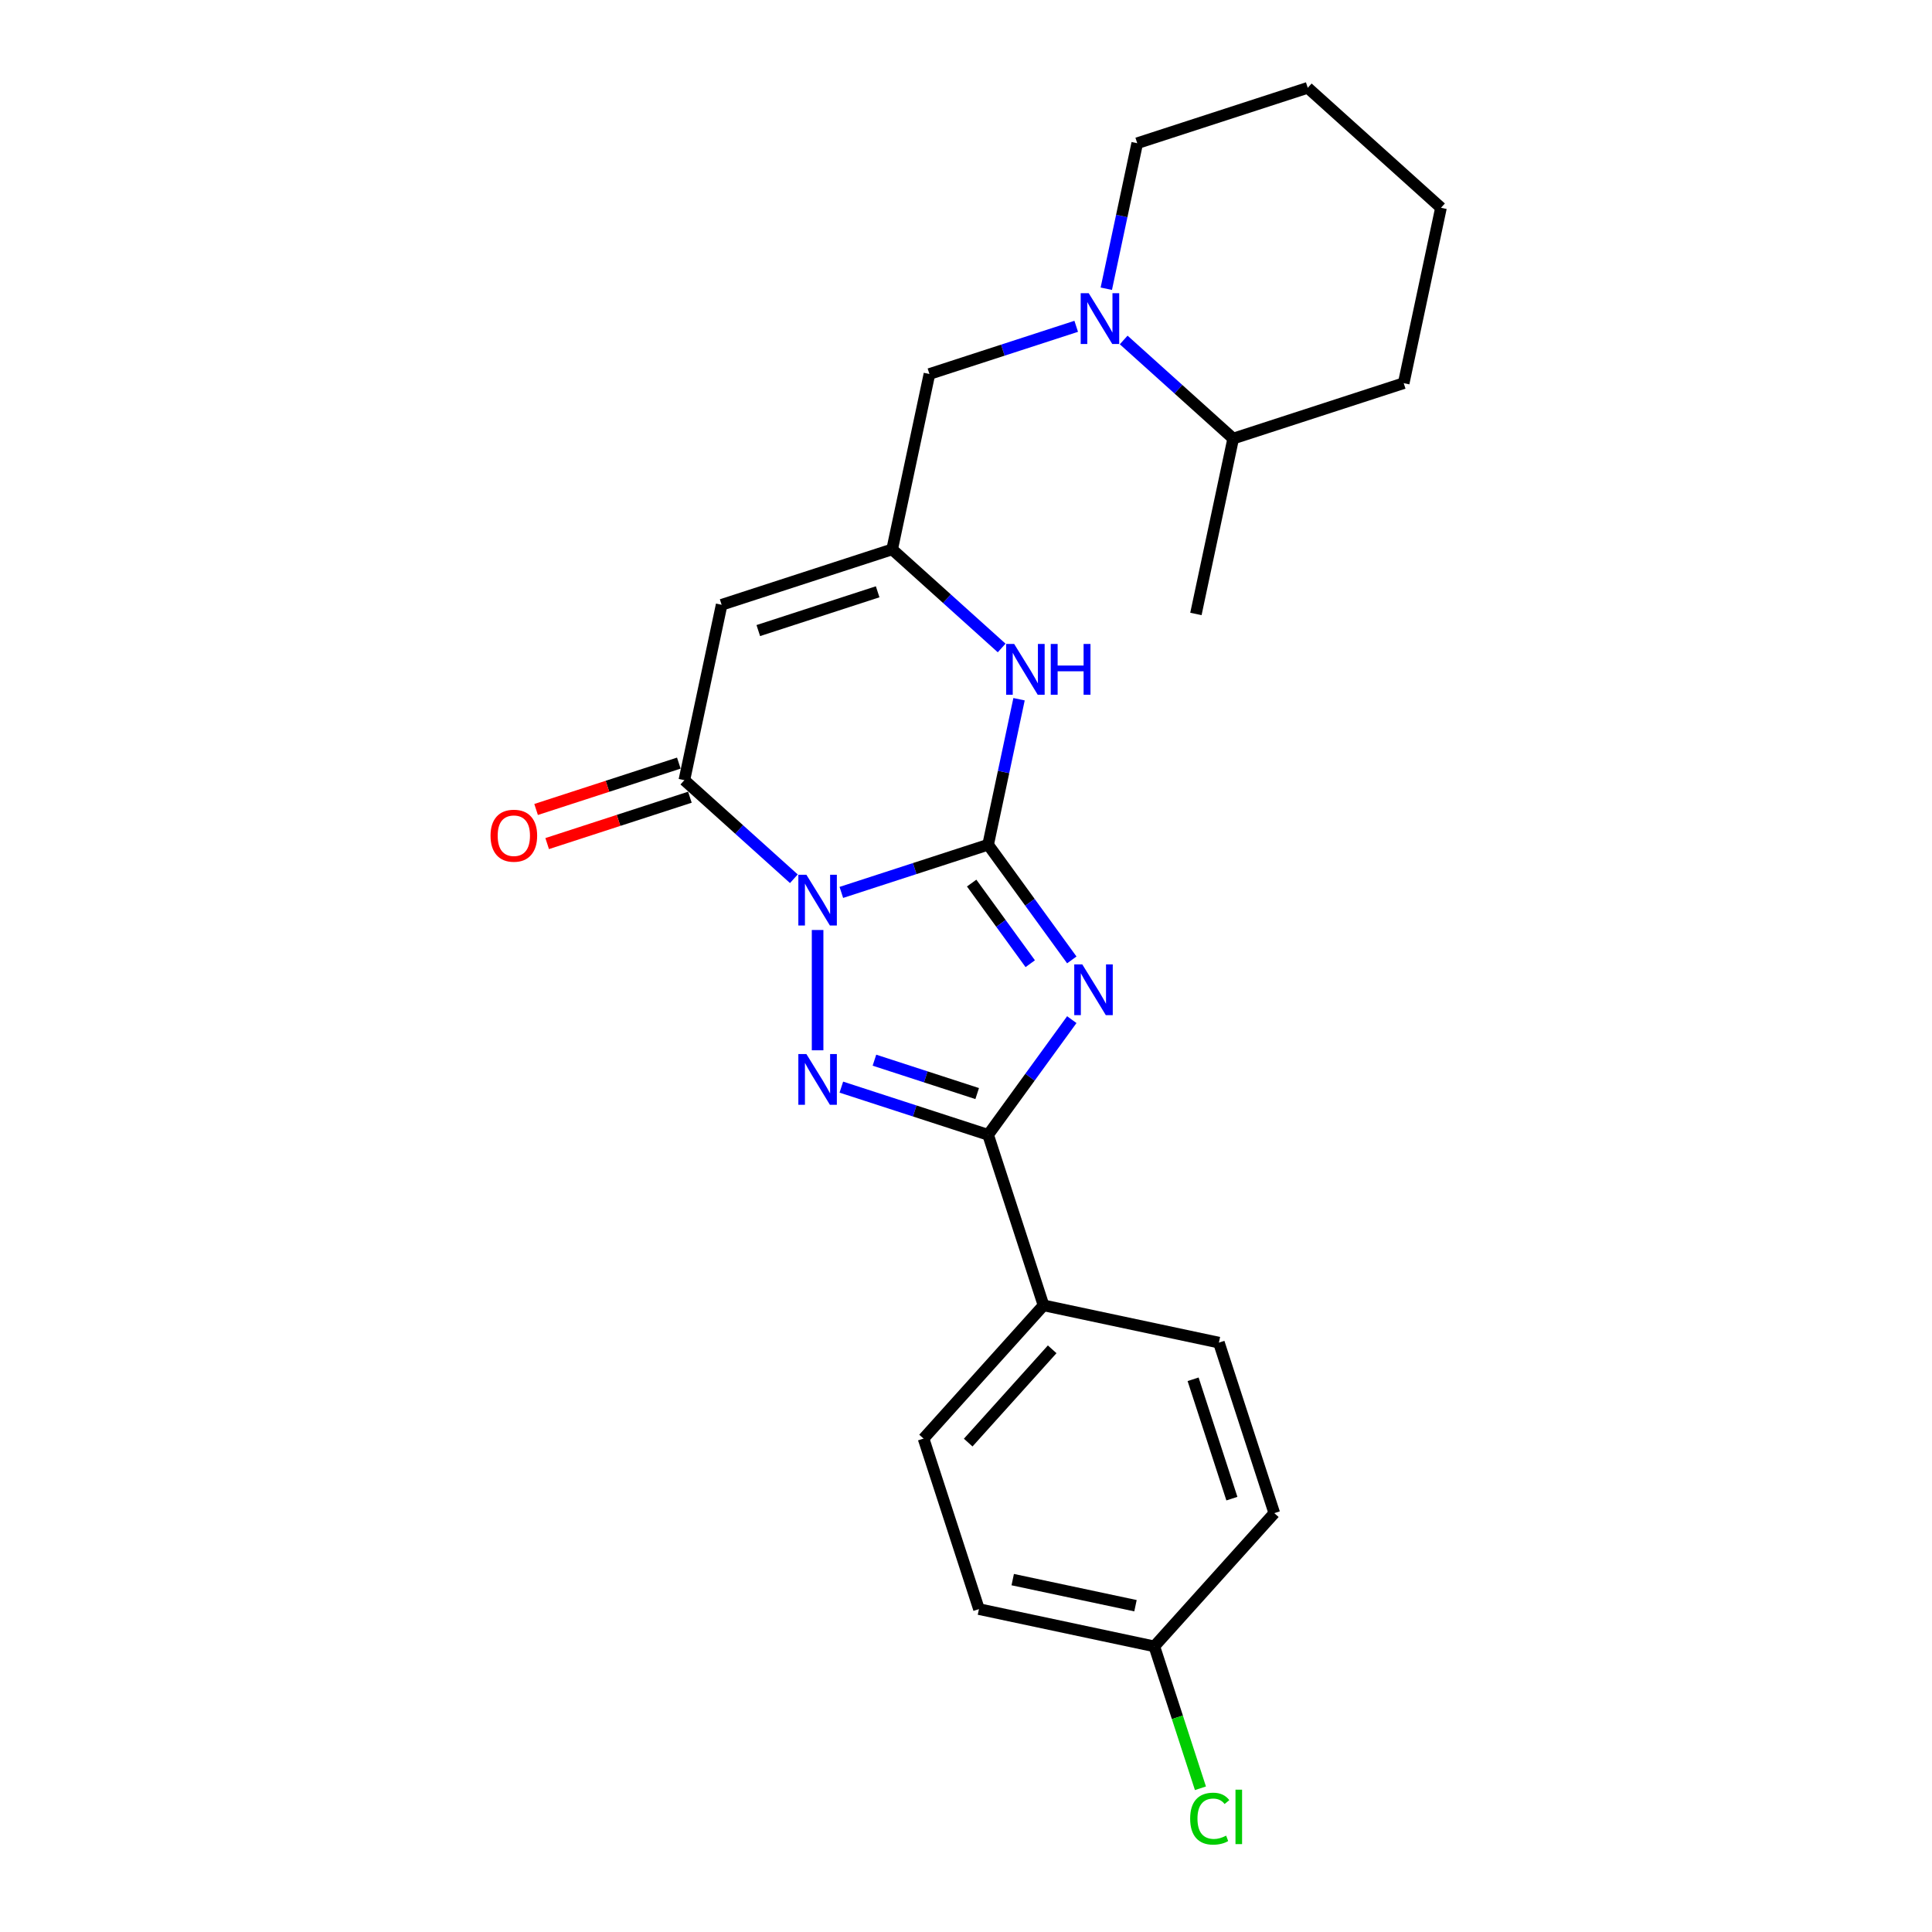 <?xml version='1.0' encoding='iso-8859-1'?>
<svg version='1.1' baseProfile='full'
              xmlns='http://www.w3.org/2000/svg'
                      xmlns:rdkit='http://www.rdkit.org/xml'
                      xmlns:xlink='http://www.w3.org/1999/xlink'
                  xml:space='preserve'
width='1000px' height='1000px' viewBox='0 0 1000 1000'>
<!-- END OF HEADER -->
<rect style='opacity:1.0;fill:#FFFFFF;stroke:none' width='1000' height='1000' x='0' y='0'> </rect>
<path class='bond-0' d='M 435.476,461.912 L 473.462,449.569' style='fill:none;fill-rule:evenodd;stroke:#0000FF;stroke-width:6px;stroke-linecap:butt;stroke-linejoin:miter;stroke-opacity:1' />
<path class='bond-0' d='M 473.462,449.569 L 511.448,437.227' style='fill:none;fill-rule:evenodd;stroke:#000000;stroke-width:6px;stroke-linecap:butt;stroke-linejoin:miter;stroke-opacity:1' />
<path class='bond-2' d='M 423.189,481.365 L 423.189,543.631' style='fill:none;fill-rule:evenodd;stroke:#0000FF;stroke-width:6px;stroke-linecap:butt;stroke-linejoin:miter;stroke-opacity:1' />
<path class='bond-4' d='M 410.902,454.841 L 382.563,429.324' style='fill:none;fill-rule:evenodd;stroke:#0000FF;stroke-width:6px;stroke-linecap:butt;stroke-linejoin:miter;stroke-opacity:1' />
<path class='bond-4' d='M 382.563,429.324 L 354.224,403.808' style='fill:none;fill-rule:evenodd;stroke:#000000;stroke-width:6px;stroke-linecap:butt;stroke-linejoin:miter;stroke-opacity:1' />
<path class='bond-1' d='M 511.448,437.227 L 533.106,467.035' style='fill:none;fill-rule:evenodd;stroke:#000000;stroke-width:6px;stroke-linecap:butt;stroke-linejoin:miter;stroke-opacity:1' />
<path class='bond-1' d='M 533.106,467.035 L 554.763,496.844' style='fill:none;fill-rule:evenodd;stroke:#0000FF;stroke-width:6px;stroke-linecap:butt;stroke-linejoin:miter;stroke-opacity:1' />
<path class='bond-1' d='M 502.93,457.079 L 518.09,477.945' style='fill:none;fill-rule:evenodd;stroke:#000000;stroke-width:6px;stroke-linecap:butt;stroke-linejoin:miter;stroke-opacity:1' />
<path class='bond-1' d='M 518.09,477.945 L 533.25,498.811' style='fill:none;fill-rule:evenodd;stroke:#0000FF;stroke-width:6px;stroke-linecap:butt;stroke-linejoin:miter;stroke-opacity:1' />
<path class='bond-6' d='M 511.448,437.227 L 519.453,399.57' style='fill:none;fill-rule:evenodd;stroke:#000000;stroke-width:6px;stroke-linecap:butt;stroke-linejoin:miter;stroke-opacity:1' />
<path class='bond-6' d='M 519.453,399.57 L 527.457,361.914' style='fill:none;fill-rule:evenodd;stroke:#0000FF;stroke-width:6px;stroke-linecap:butt;stroke-linejoin:miter;stroke-opacity:1' />
<path class='bond-24' d='M 554.763,527.766 L 533.106,557.574' style='fill:none;fill-rule:evenodd;stroke:#0000FF;stroke-width:6px;stroke-linecap:butt;stroke-linejoin:miter;stroke-opacity:1' />
<path class='bond-24' d='M 533.106,557.574 L 511.448,587.383' style='fill:none;fill-rule:evenodd;stroke:#000000;stroke-width:6px;stroke-linecap:butt;stroke-linejoin:miter;stroke-opacity:1' />
<path class='bond-3' d='M 435.476,562.698 L 473.462,575.041' style='fill:none;fill-rule:evenodd;stroke:#0000FF;stroke-width:6px;stroke-linecap:butt;stroke-linejoin:miter;stroke-opacity:1' />
<path class='bond-3' d='M 473.462,575.041 L 511.448,587.383' style='fill:none;fill-rule:evenodd;stroke:#000000;stroke-width:6px;stroke-linecap:butt;stroke-linejoin:miter;stroke-opacity:1' />
<path class='bond-3' d='M 452.607,548.749 L 479.198,557.389' style='fill:none;fill-rule:evenodd;stroke:#0000FF;stroke-width:6px;stroke-linecap:butt;stroke-linejoin:miter;stroke-opacity:1' />
<path class='bond-3' d='M 479.198,557.389 L 505.788,566.028' style='fill:none;fill-rule:evenodd;stroke:#000000;stroke-width:6px;stroke-linecap:butt;stroke-linejoin:miter;stroke-opacity:1' />
<path class='bond-10' d='M 511.448,587.383 L 540.126,675.643' style='fill:none;fill-rule:evenodd;stroke:#000000;stroke-width:6px;stroke-linecap:butt;stroke-linejoin:miter;stroke-opacity:1' />
<path class='bond-5' d='M 354.224,403.808 L 373.518,313.034' style='fill:none;fill-rule:evenodd;stroke:#000000;stroke-width:6px;stroke-linecap:butt;stroke-linejoin:miter;stroke-opacity:1' />
<path class='bond-11' d='M 351.356,394.982 L 314.418,406.983' style='fill:none;fill-rule:evenodd;stroke:#000000;stroke-width:6px;stroke-linecap:butt;stroke-linejoin:miter;stroke-opacity:1' />
<path class='bond-11' d='M 314.418,406.983 L 277.481,418.985' style='fill:none;fill-rule:evenodd;stroke:#FF0000;stroke-width:6px;stroke-linecap:butt;stroke-linejoin:miter;stroke-opacity:1' />
<path class='bond-11' d='M 357.091,412.634 L 320.154,424.635' style='fill:none;fill-rule:evenodd;stroke:#000000;stroke-width:6px;stroke-linecap:butt;stroke-linejoin:miter;stroke-opacity:1' />
<path class='bond-11' d='M 320.154,424.635 L 283.216,436.637' style='fill:none;fill-rule:evenodd;stroke:#FF0000;stroke-width:6px;stroke-linecap:butt;stroke-linejoin:miter;stroke-opacity:1' />
<path class='bond-7' d='M 373.518,313.034 L 461.778,284.357' style='fill:none;fill-rule:evenodd;stroke:#000000;stroke-width:6px;stroke-linecap:butt;stroke-linejoin:miter;stroke-opacity:1' />
<path class='bond-7' d='M 392.493,326.384 L 454.274,306.31' style='fill:none;fill-rule:evenodd;stroke:#000000;stroke-width:6px;stroke-linecap:butt;stroke-linejoin:miter;stroke-opacity:1' />
<path class='bond-25' d='M 518.456,335.39 L 490.117,309.873' style='fill:none;fill-rule:evenodd;stroke:#0000FF;stroke-width:6px;stroke-linecap:butt;stroke-linejoin:miter;stroke-opacity:1' />
<path class='bond-25' d='M 490.117,309.873 L 461.778,284.357' style='fill:none;fill-rule:evenodd;stroke:#000000;stroke-width:6px;stroke-linecap:butt;stroke-linejoin:miter;stroke-opacity:1' />
<path class='bond-9' d='M 461.778,284.357 L 481.072,193.583' style='fill:none;fill-rule:evenodd;stroke:#000000;stroke-width:6px;stroke-linecap:butt;stroke-linejoin:miter;stroke-opacity:1' />
<path class='bond-8' d='M 557.045,168.898 L 519.059,181.24' style='fill:none;fill-rule:evenodd;stroke:#0000FF;stroke-width:6px;stroke-linecap:butt;stroke-linejoin:miter;stroke-opacity:1' />
<path class='bond-8' d='M 519.059,181.24 L 481.072,193.583' style='fill:none;fill-rule:evenodd;stroke:#000000;stroke-width:6px;stroke-linecap:butt;stroke-linejoin:miter;stroke-opacity:1' />
<path class='bond-12' d='M 581.619,175.969 L 609.958,201.485' style='fill:none;fill-rule:evenodd;stroke:#0000FF;stroke-width:6px;stroke-linecap:butt;stroke-linejoin:miter;stroke-opacity:1' />
<path class='bond-12' d='M 609.958,201.485 L 638.297,227.002' style='fill:none;fill-rule:evenodd;stroke:#000000;stroke-width:6px;stroke-linecap:butt;stroke-linejoin:miter;stroke-opacity:1' />
<path class='bond-19' d='M 572.618,149.445 L 580.622,111.788' style='fill:none;fill-rule:evenodd;stroke:#0000FF;stroke-width:6px;stroke-linecap:butt;stroke-linejoin:miter;stroke-opacity:1' />
<path class='bond-19' d='M 580.622,111.788 L 588.627,74.132' style='fill:none;fill-rule:evenodd;stroke:#000000;stroke-width:6px;stroke-linecap:butt;stroke-linejoin:miter;stroke-opacity:1' />
<path class='bond-13' d='M 540.126,675.643 L 478.029,744.608' style='fill:none;fill-rule:evenodd;stroke:#000000;stroke-width:6px;stroke-linecap:butt;stroke-linejoin:miter;stroke-opacity:1' />
<path class='bond-13' d='M 544.604,698.407 L 501.137,746.682' style='fill:none;fill-rule:evenodd;stroke:#000000;stroke-width:6px;stroke-linecap:butt;stroke-linejoin:miter;stroke-opacity:1' />
<path class='bond-14' d='M 540.126,675.643 L 630.899,694.937' style='fill:none;fill-rule:evenodd;stroke:#000000;stroke-width:6px;stroke-linecap:butt;stroke-linejoin:miter;stroke-opacity:1' />
<path class='bond-20' d='M 638.297,227.002 L 619.003,317.776' style='fill:none;fill-rule:evenodd;stroke:#000000;stroke-width:6px;stroke-linecap:butt;stroke-linejoin:miter;stroke-opacity:1' />
<path class='bond-21' d='M 638.297,227.002 L 726.557,198.325' style='fill:none;fill-rule:evenodd;stroke:#000000;stroke-width:6px;stroke-linecap:butt;stroke-linejoin:miter;stroke-opacity:1' />
<path class='bond-16' d='M 478.029,744.608 L 506.707,832.867' style='fill:none;fill-rule:evenodd;stroke:#000000;stroke-width:6px;stroke-linecap:butt;stroke-linejoin:miter;stroke-opacity:1' />
<path class='bond-17' d='M 630.899,694.937 L 659.577,783.197' style='fill:none;fill-rule:evenodd;stroke:#000000;stroke-width:6px;stroke-linecap:butt;stroke-linejoin:miter;stroke-opacity:1' />
<path class='bond-17' d='M 617.549,713.912 L 637.623,775.693' style='fill:none;fill-rule:evenodd;stroke:#000000;stroke-width:6px;stroke-linecap:butt;stroke-linejoin:miter;stroke-opacity:1' />
<path class='bond-15' d='M 597.48,852.162 L 659.577,783.197' style='fill:none;fill-rule:evenodd;stroke:#000000;stroke-width:6px;stroke-linecap:butt;stroke-linejoin:miter;stroke-opacity:1' />
<path class='bond-18' d='M 597.48,852.162 L 609.413,888.886' style='fill:none;fill-rule:evenodd;stroke:#000000;stroke-width:6px;stroke-linecap:butt;stroke-linejoin:miter;stroke-opacity:1' />
<path class='bond-18' d='M 609.413,888.886 L 621.345,925.61' style='fill:none;fill-rule:evenodd;stroke:#00CC00;stroke-width:6px;stroke-linecap:butt;stroke-linejoin:miter;stroke-opacity:1' />
<path class='bond-26' d='M 597.48,852.162 L 506.707,832.867' style='fill:none;fill-rule:evenodd;stroke:#000000;stroke-width:6px;stroke-linecap:butt;stroke-linejoin:miter;stroke-opacity:1' />
<path class='bond-26' d='M 587.723,831.113 L 524.182,817.607' style='fill:none;fill-rule:evenodd;stroke:#000000;stroke-width:6px;stroke-linecap:butt;stroke-linejoin:miter;stroke-opacity:1' />
<path class='bond-22' d='M 588.627,74.132 L 676.886,45.455' style='fill:none;fill-rule:evenodd;stroke:#000000;stroke-width:6px;stroke-linecap:butt;stroke-linejoin:miter;stroke-opacity:1' />
<path class='bond-27' d='M 726.557,198.325 L 745.851,107.551' style='fill:none;fill-rule:evenodd;stroke:#000000;stroke-width:6px;stroke-linecap:butt;stroke-linejoin:miter;stroke-opacity:1' />
<path class='bond-23' d='M 676.886,45.455 L 745.851,107.551' style='fill:none;fill-rule:evenodd;stroke:#000000;stroke-width:6px;stroke-linecap:butt;stroke-linejoin:miter;stroke-opacity:1' />
<path  class='atom-0' d='M 417.379 452.763
L 425.991 466.684
Q 426.845 468.057, 428.219 470.544
Q 429.592 473.031, 429.666 473.18
L 429.666 452.763
L 433.156 452.763
L 433.156 479.045
L 429.555 479.045
L 420.312 463.825
Q 419.235 462.044, 418.085 460.002
Q 416.971 457.96, 416.637 457.329
L 416.637 479.045
L 413.222 479.045
L 413.222 452.763
L 417.379 452.763
' fill='#0000FF'/>
<path  class='atom-2' d='M 560.186 499.164
L 568.798 513.084
Q 569.652 514.458, 571.026 516.945
Q 572.399 519.432, 572.473 519.581
L 572.473 499.164
L 575.963 499.164
L 575.963 525.446
L 572.362 525.446
L 563.119 510.226
Q 562.042 508.444, 560.892 506.403
Q 559.778 504.361, 559.444 503.73
L 559.444 525.446
L 556.029 525.446
L 556.029 499.164
L 560.186 499.164
' fill='#0000FF'/>
<path  class='atom-3' d='M 417.379 545.565
L 425.991 559.485
Q 426.845 560.859, 428.219 563.346
Q 429.592 565.833, 429.666 565.981
L 429.666 545.565
L 433.156 545.565
L 433.156 571.846
L 429.555 571.846
L 420.312 556.627
Q 419.235 554.845, 418.085 552.804
Q 416.971 550.762, 416.637 550.131
L 416.637 571.846
L 413.222 571.846
L 413.222 545.565
L 417.379 545.565
' fill='#0000FF'/>
<path  class='atom-7' d='M 524.934 333.312
L 533.546 347.233
Q 534.399 348.606, 535.773 351.093
Q 537.146 353.58, 537.221 353.729
L 537.221 333.312
L 540.71 333.312
L 540.71 359.594
L 537.109 359.594
L 527.866 344.374
Q 526.79 342.592, 525.639 340.551
Q 524.525 338.509, 524.191 337.878
L 524.191 359.594
L 520.776 359.594
L 520.776 333.312
L 524.934 333.312
' fill='#0000FF'/>
<path  class='atom-7' d='M 543.865 333.312
L 547.429 333.312
L 547.429 344.486
L 560.866 344.486
L 560.866 333.312
L 564.43 333.312
L 564.43 359.594
L 560.866 359.594
L 560.866 347.455
L 547.429 347.455
L 547.429 359.594
L 543.865 359.594
L 543.865 333.312
' fill='#0000FF'/>
<path  class='atom-9' d='M 563.523 151.765
L 572.135 165.685
Q 572.988 167.059, 574.362 169.546
Q 575.735 172.033, 575.81 172.181
L 575.81 151.765
L 579.299 151.765
L 579.299 178.046
L 575.698 178.046
L 566.455 162.827
Q 565.379 161.045, 564.228 159.003
Q 563.114 156.962, 562.78 156.331
L 562.78 178.046
L 559.365 178.046
L 559.365 151.765
L 563.523 151.765
' fill='#0000FF'/>
<path  class='atom-12' d='M 253.9 432.559
Q 253.9 426.249, 257.018 422.722
Q 260.136 419.196, 265.964 419.196
Q 271.792 419.196, 274.91 422.722
Q 278.028 426.249, 278.028 432.559
Q 278.028 438.944, 274.873 442.582
Q 271.718 446.182, 265.964 446.182
Q 260.173 446.182, 257.018 442.582
Q 253.9 438.981, 253.9 432.559
M 265.964 443.213
Q 269.973 443.213, 272.126 440.54
Q 274.316 437.83, 274.316 432.559
Q 274.316 427.399, 272.126 424.801
Q 269.973 422.165, 265.964 422.165
Q 261.955 422.165, 259.765 424.764
Q 257.612 427.362, 257.612 432.559
Q 257.612 437.867, 259.765 440.54
Q 261.955 443.213, 265.964 443.213
' fill='#FF0000'/>
<path  class='atom-19' d='M 616.024 941.331
Q 616.024 934.798, 619.068 931.383
Q 622.149 927.93, 627.976 927.93
Q 633.396 927.93, 636.292 931.754
L 633.842 933.758
Q 631.726 930.974, 627.976 930.974
Q 624.005 930.974, 621.889 933.647
Q 619.81 936.283, 619.81 941.331
Q 619.81 946.528, 621.963 949.201
Q 624.153 951.873, 628.385 951.873
Q 631.28 951.873, 634.658 950.129
L 635.698 952.913
Q 634.324 953.804, 632.245 954.323
Q 630.167 954.843, 627.865 954.843
Q 622.149 954.843, 619.068 951.354
Q 616.024 947.864, 616.024 941.331
' fill='#00CC00'/>
<path  class='atom-19' d='M 639.484 926.334
L 642.899 926.334
L 642.899 954.509
L 639.484 954.509
L 639.484 926.334
' fill='#00CC00'/>
</svg>
